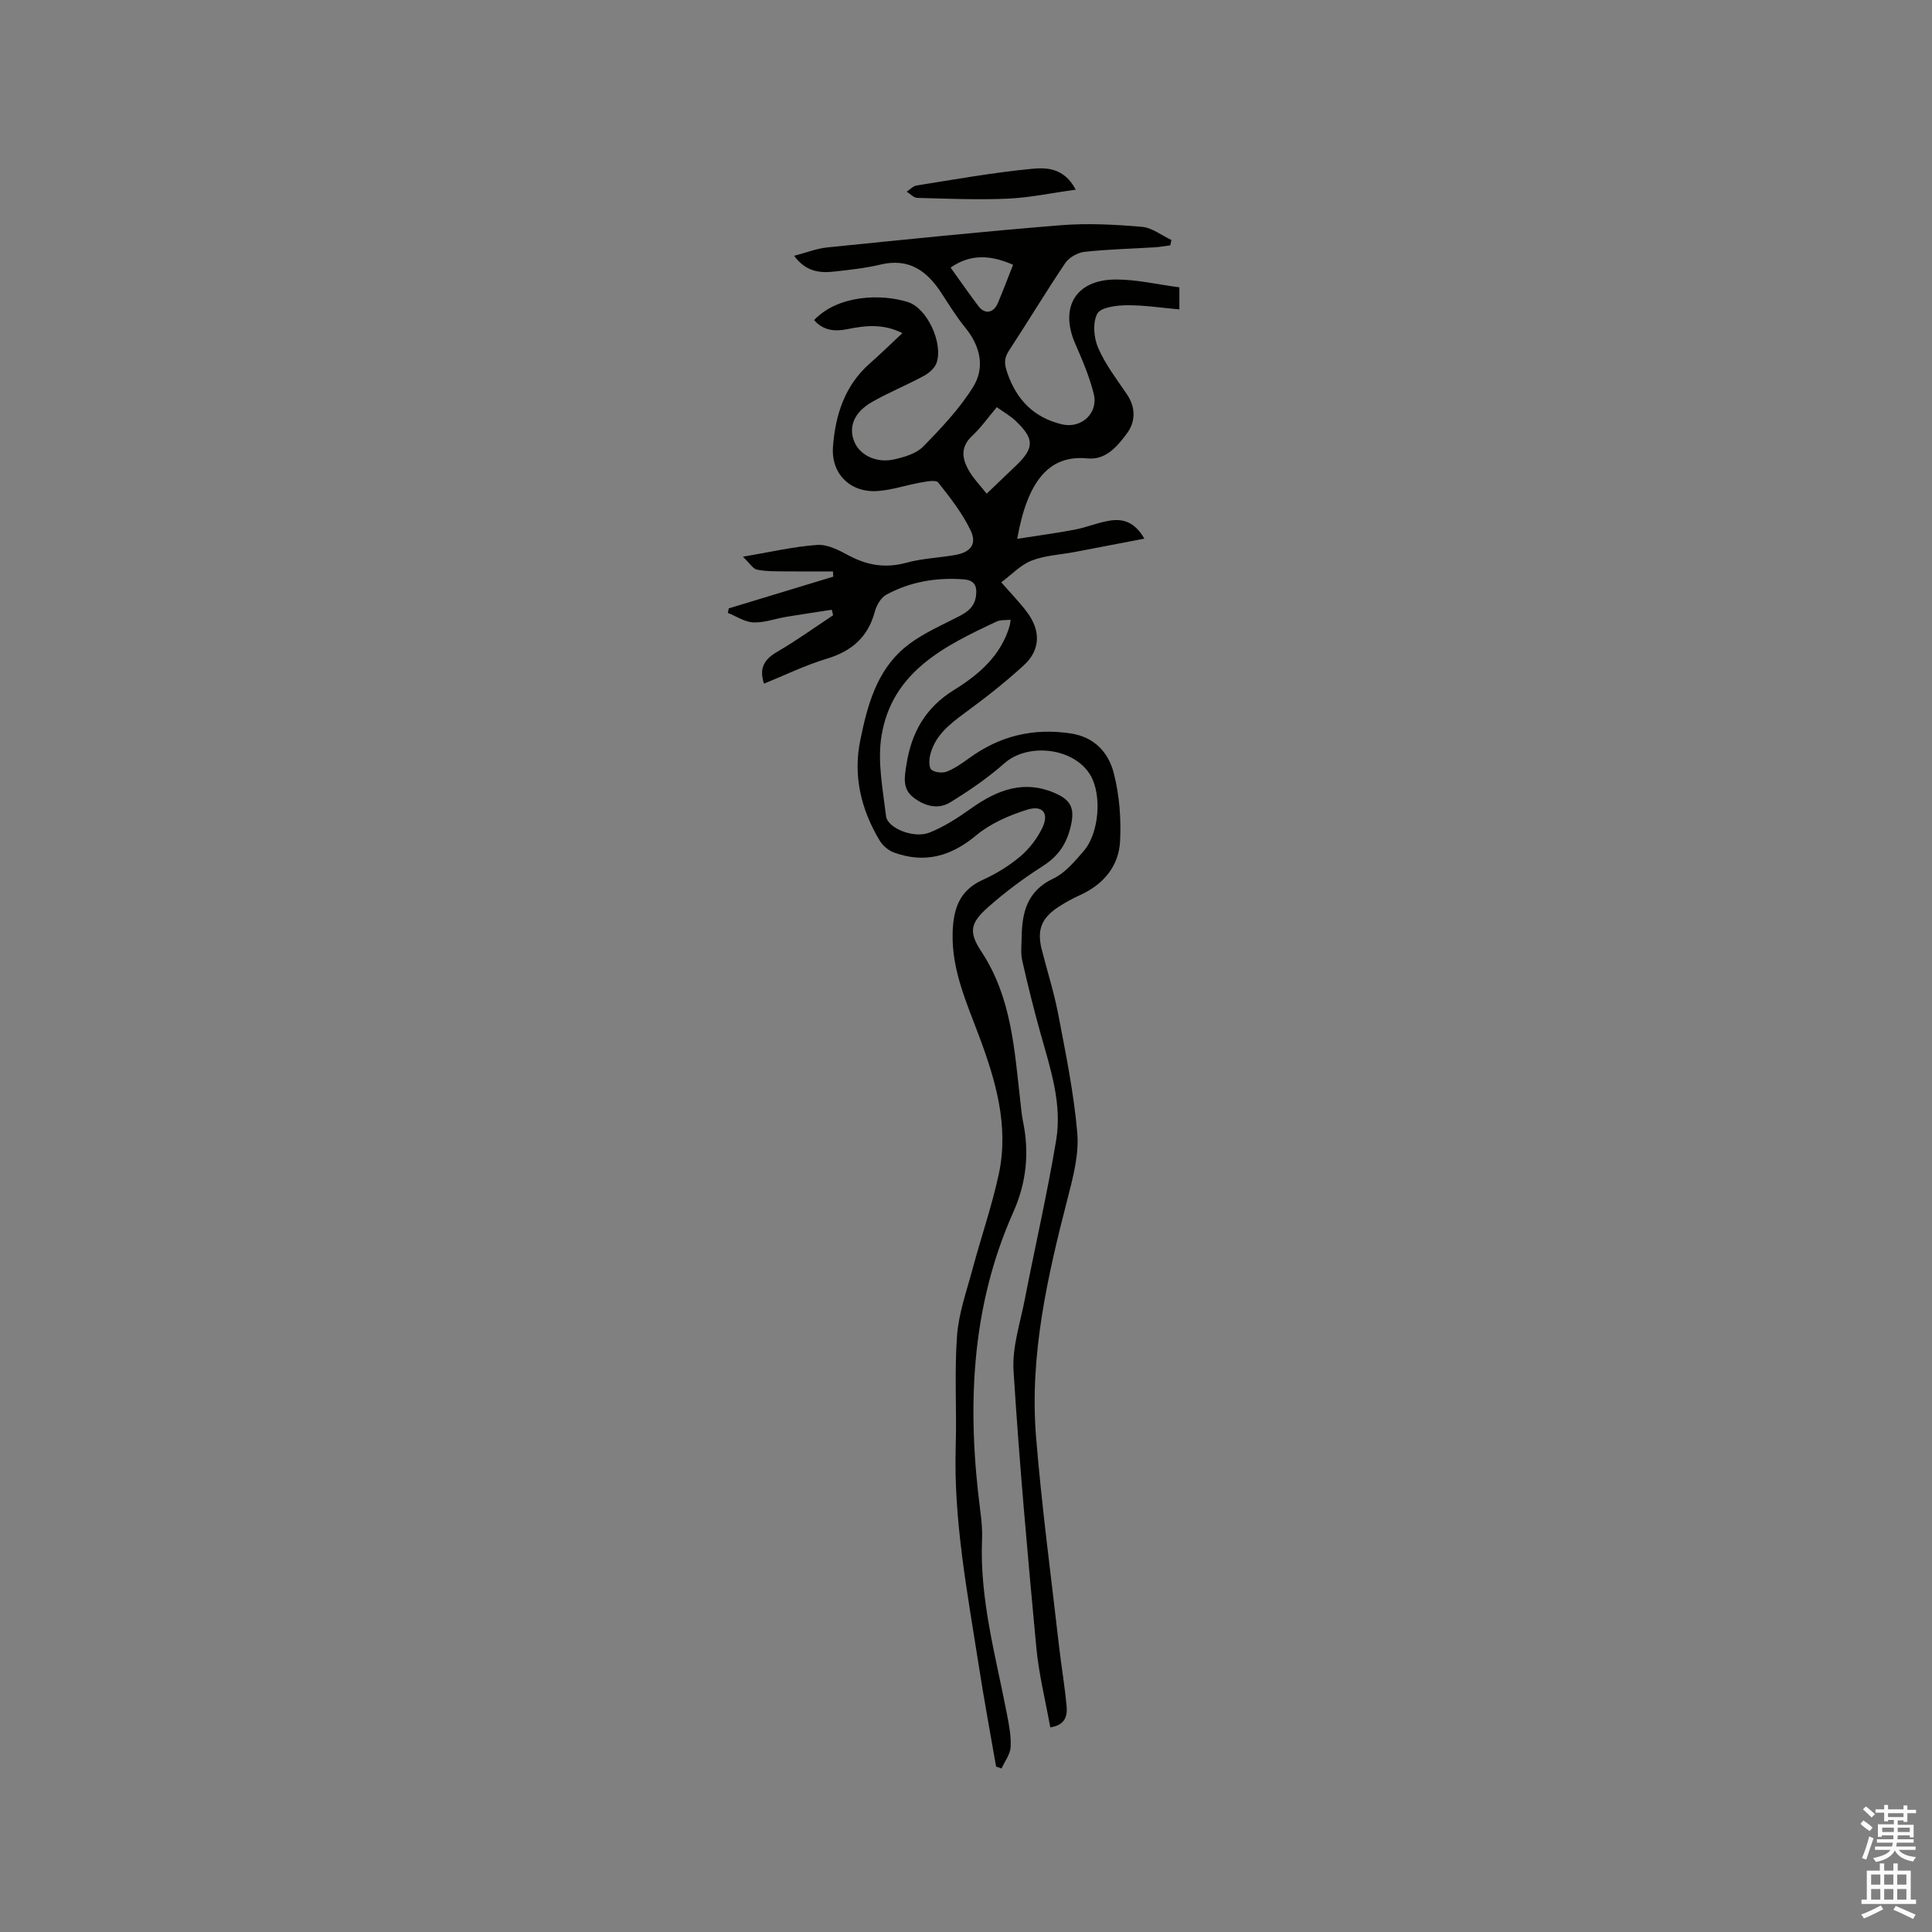 <svg enable-background="new 0 0 400 400" viewBox="0 0 400 400" xmlns="http://www.w3.org/2000/svg"><rect x="0" y="0" width="400" height="400" fill="#808080" stroke="none"/><path d="m385.2 377.6.6-.7c.6.4 1.3.9 1.9 1.5l-.6.7c-.8-.5-1.4-1-1.9-1.5zm.3 7.1c.6-1.4 1.1-2.9 1.5-4.5.3.1.6.3.9.4-.5 1.4-1 2.9-1.5 4.4zm.2-10.1.6-.6c.7.5 1.3 1.1 1.9 1.6l-.7.7c-.6-.6-1.2-1.2-1.8-1.7zm8.4-.8h.8v.9h1.8v.7h-1.8v1.8h-.8v-.3h-1.2v.9h3.3v2.6h-.8v-.4h-2.5c0 .3 0 .6-.1.8h3.4v.7h-3.5c0 .3-.1.6-.1.8h4v.7h-3.5c.7.9 1.9 1.3 3.6 1.5-.2.2-.4.5-.6.9-1.9-.3-3.2-1.1-3.8-2.3-.5 1.1-1.8 2-3.9 2.4-.2-.3-.4-.5-.6-.8 1.9-.4 3.1-.9 3.6-1.7h-3.2v-.7h3.5c.1-.2.1-.5.2-.8h-3.3v-.7h3.4c0-.2 0-.5 0-.8h-2.4v.3h-.8v-2.6h3.3v-.9h-1.2v.3h-.8v-1.8h-1.8v-.7h1.8v-.9h.8v.9h3.2zm-4.4 5.5h2.4c0-.3 0-.6 0-.9h-2.4zm1.2-3.1h3.2v-.8h-3.2zm4.4 2.2h-2.4v.9h2.5v-.9z" fill="#fcfafa"/><path d="m389.2 385.8h.9v1.5h1.9v-1.5h.9v1.5h2.7v6h1.1v.9h-11.3v-.9h1.1v-6h2.7zm.2 8.7.5.8c-1.2.6-2.5 1.3-4 1.9-.2-.3-.3-.6-.6-.8 1.6-.6 3-1.3 4.1-1.9zm-2-4.3h1.9v-2.1h-1.9zm0 3.1h1.9v-2.2h-1.9zm2.7-3.1h1.9v-2.1h-1.9zm0 3.1h1.9v-2.2h-1.9zm2.4 1.3c1.4.6 2.7 1.2 4.1 1.8l-.5.9c-1.5-.7-2.8-1.4-4.1-1.9zm2.2-6.5h-1.9v2.1h1.9zm-1.9 5.2h1.9v-2.2h-1.9z" fill="#fcfafa"/><g fill="#010100"><path d="m206.23 365.76c-1.2-6.96-2.5-13.89-3.58-20.87-2.34-15.07-5.25-30.07-4.78-45.46.23-7.61-.29-15.27.27-22.85.34-4.67 1.99-9.27 3.22-13.86 1.75-6.53 3.98-12.95 5.41-19.55 2.18-10.04-.64-19.54-4.13-28.84-2.56-6.84-5.59-13.5-5.41-21.07.12-4.86 1.26-8.84 6.19-11.07 2.78-1.26 5.47-2.9 7.8-4.86 1.87-1.57 3.49-3.69 4.56-5.89 1.47-3.01.13-4.81-3.09-3.81-3.74 1.16-7.61 2.85-10.58 5.32-5.24 4.37-10.68 5.86-17.04 3.55-1.16-.42-2.35-1.46-2.98-2.53-3.81-6.4-5.5-13.29-3.98-20.72 1.46-7.11 3.32-14.2 9.12-19.11 2.91-2.46 6.54-4.12 9.99-5.87 2.24-1.13 4.47-2.02 4.85-4.89.26-1.99-.25-3.25-2.56-3.43-5.64-.43-11.02.48-15.98 3.16-1.12.6-2.05 2.17-2.39 3.47-1.41 5.31-4.78 8.24-9.99 9.81-4.43 1.33-8.64 3.4-12.97 5.15-1.05-3.13-.01-4.99 2.68-6.56 4-2.32 7.76-5.04 11.63-7.6-.09-.38-.19-.76-.28-1.14-3.14.49-6.29.95-9.43 1.47-2.28.38-4.56 1.25-6.81 1.15-1.78-.07-3.52-1.27-5.28-1.97.06-.31.13-.62.19-.93 7.21-2.19 14.43-4.38 21.64-6.57-.02-.36-.05-.72-.07-1.08-3.25 0-6.51.03-9.76-.01-1.99-.03-4.02.04-5.94-.36-.89-.18-1.57-1.38-2.94-2.68 5.71-.96 10.54-2.11 15.43-2.44 2.13-.14 4.51 1.13 6.53 2.21 3.84 2.05 7.63 2.65 11.92 1.47 3.24-.89 6.7-1.01 10.03-1.59 3.23-.56 4.6-2.25 3.23-5.11-1.71-3.56-4.23-6.78-6.7-9.9-.47-.59-2.38-.22-3.57-.01-3.01.53-5.98 1.56-9 1.77-5.61.39-9.64-3.55-9.22-9.17.49-6.57 2.42-12.66 7.63-17.25 2.21-1.94 4.31-4 6.74-6.27-3.98-2-7.68-1.58-11.4-.82-2.62.53-4.99.29-6.88-1.88 5.06-5.3 14.04-5.44 19.43-3.73 4.02 1.28 7.3 8.52 5.94 12.55-.37 1.1-1.56 2.15-2.64 2.73-3.53 1.91-7.28 3.43-10.76 5.42-3.72 2.14-4.88 5.13-3.66 8.17 1.12 2.81 4.57 4.54 8.28 3.7 2.12-.48 4.57-1.2 6-2.66 3.74-3.81 7.49-7.79 10.3-12.28 2.55-4.06 1.54-8.5-1.6-12.35-1.8-2.21-3.31-4.65-4.86-7.04-3-4.66-6.75-7.43-12.7-6-3.08.74-6.27 1.07-9.42 1.43-3.02.35-5.94.14-8.45-3.25 2.51-.65 4.64-1.5 6.83-1.73 16.12-1.63 32.24-3.3 48.38-4.6 5.56-.45 11.22-.14 16.8.33 2.1.18 4.08 1.78 6.11 2.73-.08.37-.16.74-.24 1.11-1.06.14-2.11.33-3.17.4-4.87.3-9.75.41-14.59.94-1.42.16-3.19 1.16-3.98 2.33-4.03 5.97-7.74 12.16-11.69 18.18-1.08 1.64-.88 2.91-.27 4.66 1.94 5.56 5.56 9.18 11.26 10.54 4.02.96 7.59-2.3 6.6-6.3-.88-3.56-2.36-7-3.83-10.38-3.29-7.52.08-13.27 8.36-13.3 4.37-.02 8.74 1.04 13.2 1.62v4.57c-3.66-.32-7.29-.9-10.91-.86-2.13.02-5.38.42-6.09 1.75-.99 1.84-.73 4.99.18 7.07 1.49 3.44 3.85 6.51 5.98 9.65 1.86 2.75 1.73 5.72-.01 8.05-1.96 2.62-4.31 5.57-8.21 5.19-7.84-.78-12.38 4.56-14.52 16.65 4.18-.66 8.09-1.17 11.95-1.91 2.48-.48 4.86-1.51 7.35-1.88 2.63-.39 5.05.3 7.03 3.75-5.03.97-9.71 1.87-14.4 2.76-3 .57-6.16.7-8.95 1.79-2.29.89-4.13 2.9-6.28 4.49 2.12 2.43 3.82 4.17 5.28 6.1 2.92 3.86 2.88 7.87-.6 11.07-3.88 3.57-8.07 6.83-12.32 9.95-3.24 2.38-6.26 4.79-7.14 8.93-.19.91-.17 2.42.36 2.79.79.55 2.26.7 3.17.34 1.64-.65 3.14-1.71 4.59-2.76 6.3-4.6 13.22-6.3 20.99-5.14 5.05.75 7.89 4.02 8.98 8.28 1.15 4.51 1.53 9.37 1.29 14.03-.27 5.2-3.43 8.95-8.27 11.16-1.54.7-3.04 1.52-4.46 2.44-3.57 2.32-4.52 4.81-3.48 8.87 1.15 4.51 2.57 8.97 3.44 13.54 1.54 8.09 3.21 16.21 3.91 24.39.37 4.38-.82 9.01-1.95 13.37-4.19 16.25-7.96 32.6-6.59 49.51 1.17 14.46 3.11 28.86 4.75 43.29.48 4.19 1.2 8.36 1.58 12.57.17 1.91-.23 3.86-3.38 4.35-1-5.55-2.37-11-2.89-16.53-1.79-19.1-3.52-38.21-4.72-57.35-.3-4.82 1.37-9.8 2.32-14.67 2.14-11.02 4.67-21.97 6.51-33.04 1.26-7.59-1.22-14.88-3.25-22.13-1.39-4.98-2.64-10-3.78-15.05-.34-1.52-.14-3.16-.12-4.75.07-5.19 1.11-9.65 6.55-12.22 2.46-1.16 4.45-3.57 6.31-5.72 3.21-3.71 3.77-11.63 1.39-15.67-3.36-5.7-12.9-6.82-17.82-2.48-3.44 3.04-7.3 5.68-11.22 8.09-2.57 1.57-5.42.74-7.71-1.09-2.24-1.79-1.74-4.23-1.35-6.73 1.02-6.64 3.96-11.81 9.83-15.44 5.18-3.2 9.8-7.15 11.57-13.41.08-.28.08-.59.16-1.14-1.04.12-2.07-.01-2.86.36-10.78 5.05-21.68 10.37-23.86 23.66-.88 5.36.28 11.11.93 16.63.29 2.49 5.72 4.69 8.93 3.44 3.08-1.2 5.96-3.09 8.68-5.02 5.49-3.9 11.12-6.07 17.75-3 2.78 1.29 3.69 2.9 2.99 6.22-.82 3.94-2.56 6.59-5.92 8.73-3.92 2.5-7.69 5.31-11.17 8.38-3.8 3.35-4.25 5.16-1.5 9.33 6.25 9.49 6.82 20.28 8.05 30.98.16 1.37.26 2.75.54 4.1 1.36 6.51.73 12.72-2.01 18.87-8.83 19.83-9.57 40.6-6.83 61.74.26 1.99.46 4.02.37 6.02-.51 12.35 2.84 24.13 5.14 36.06.44 2.28.91 4.63.78 6.91-.09 1.51-1.22 2.96-1.89 4.43-.37-.16-.74-.27-1.12-.39zm-1.95-263.55c2.19-2.09 4.16-3.96 6.11-5.84 3.78-3.64 3.79-5.52-.11-9.23-1.11-1.05-2.49-1.83-3.9-2.84-1.8 2.12-3.26 4.22-5.09 5.92-2.56 2.39-2.09 4.86-.6 7.37.94 1.59 2.28 2.96 3.59 4.62zm-7.47-46.81c1.94 2.69 3.79 5.38 5.76 7.98 1.34 1.77 3.15 1.45 4.04-.67 1.05-2.51 2.02-5.05 3.14-7.89-4.34-1.89-8.57-2.45-12.94.58z"/><path d="m222.72 39.27c-5.19.71-9.63 1.67-14.11 1.86-6.22.27-12.46 0-18.7-.16-.74-.02-1.46-.84-2.19-1.29.68-.44 1.32-1.16 2.05-1.28 7.95-1.25 15.88-2.69 23.88-3.45 2.95-.27 6.64-.28 9.07 4.32z"/></g></svg>